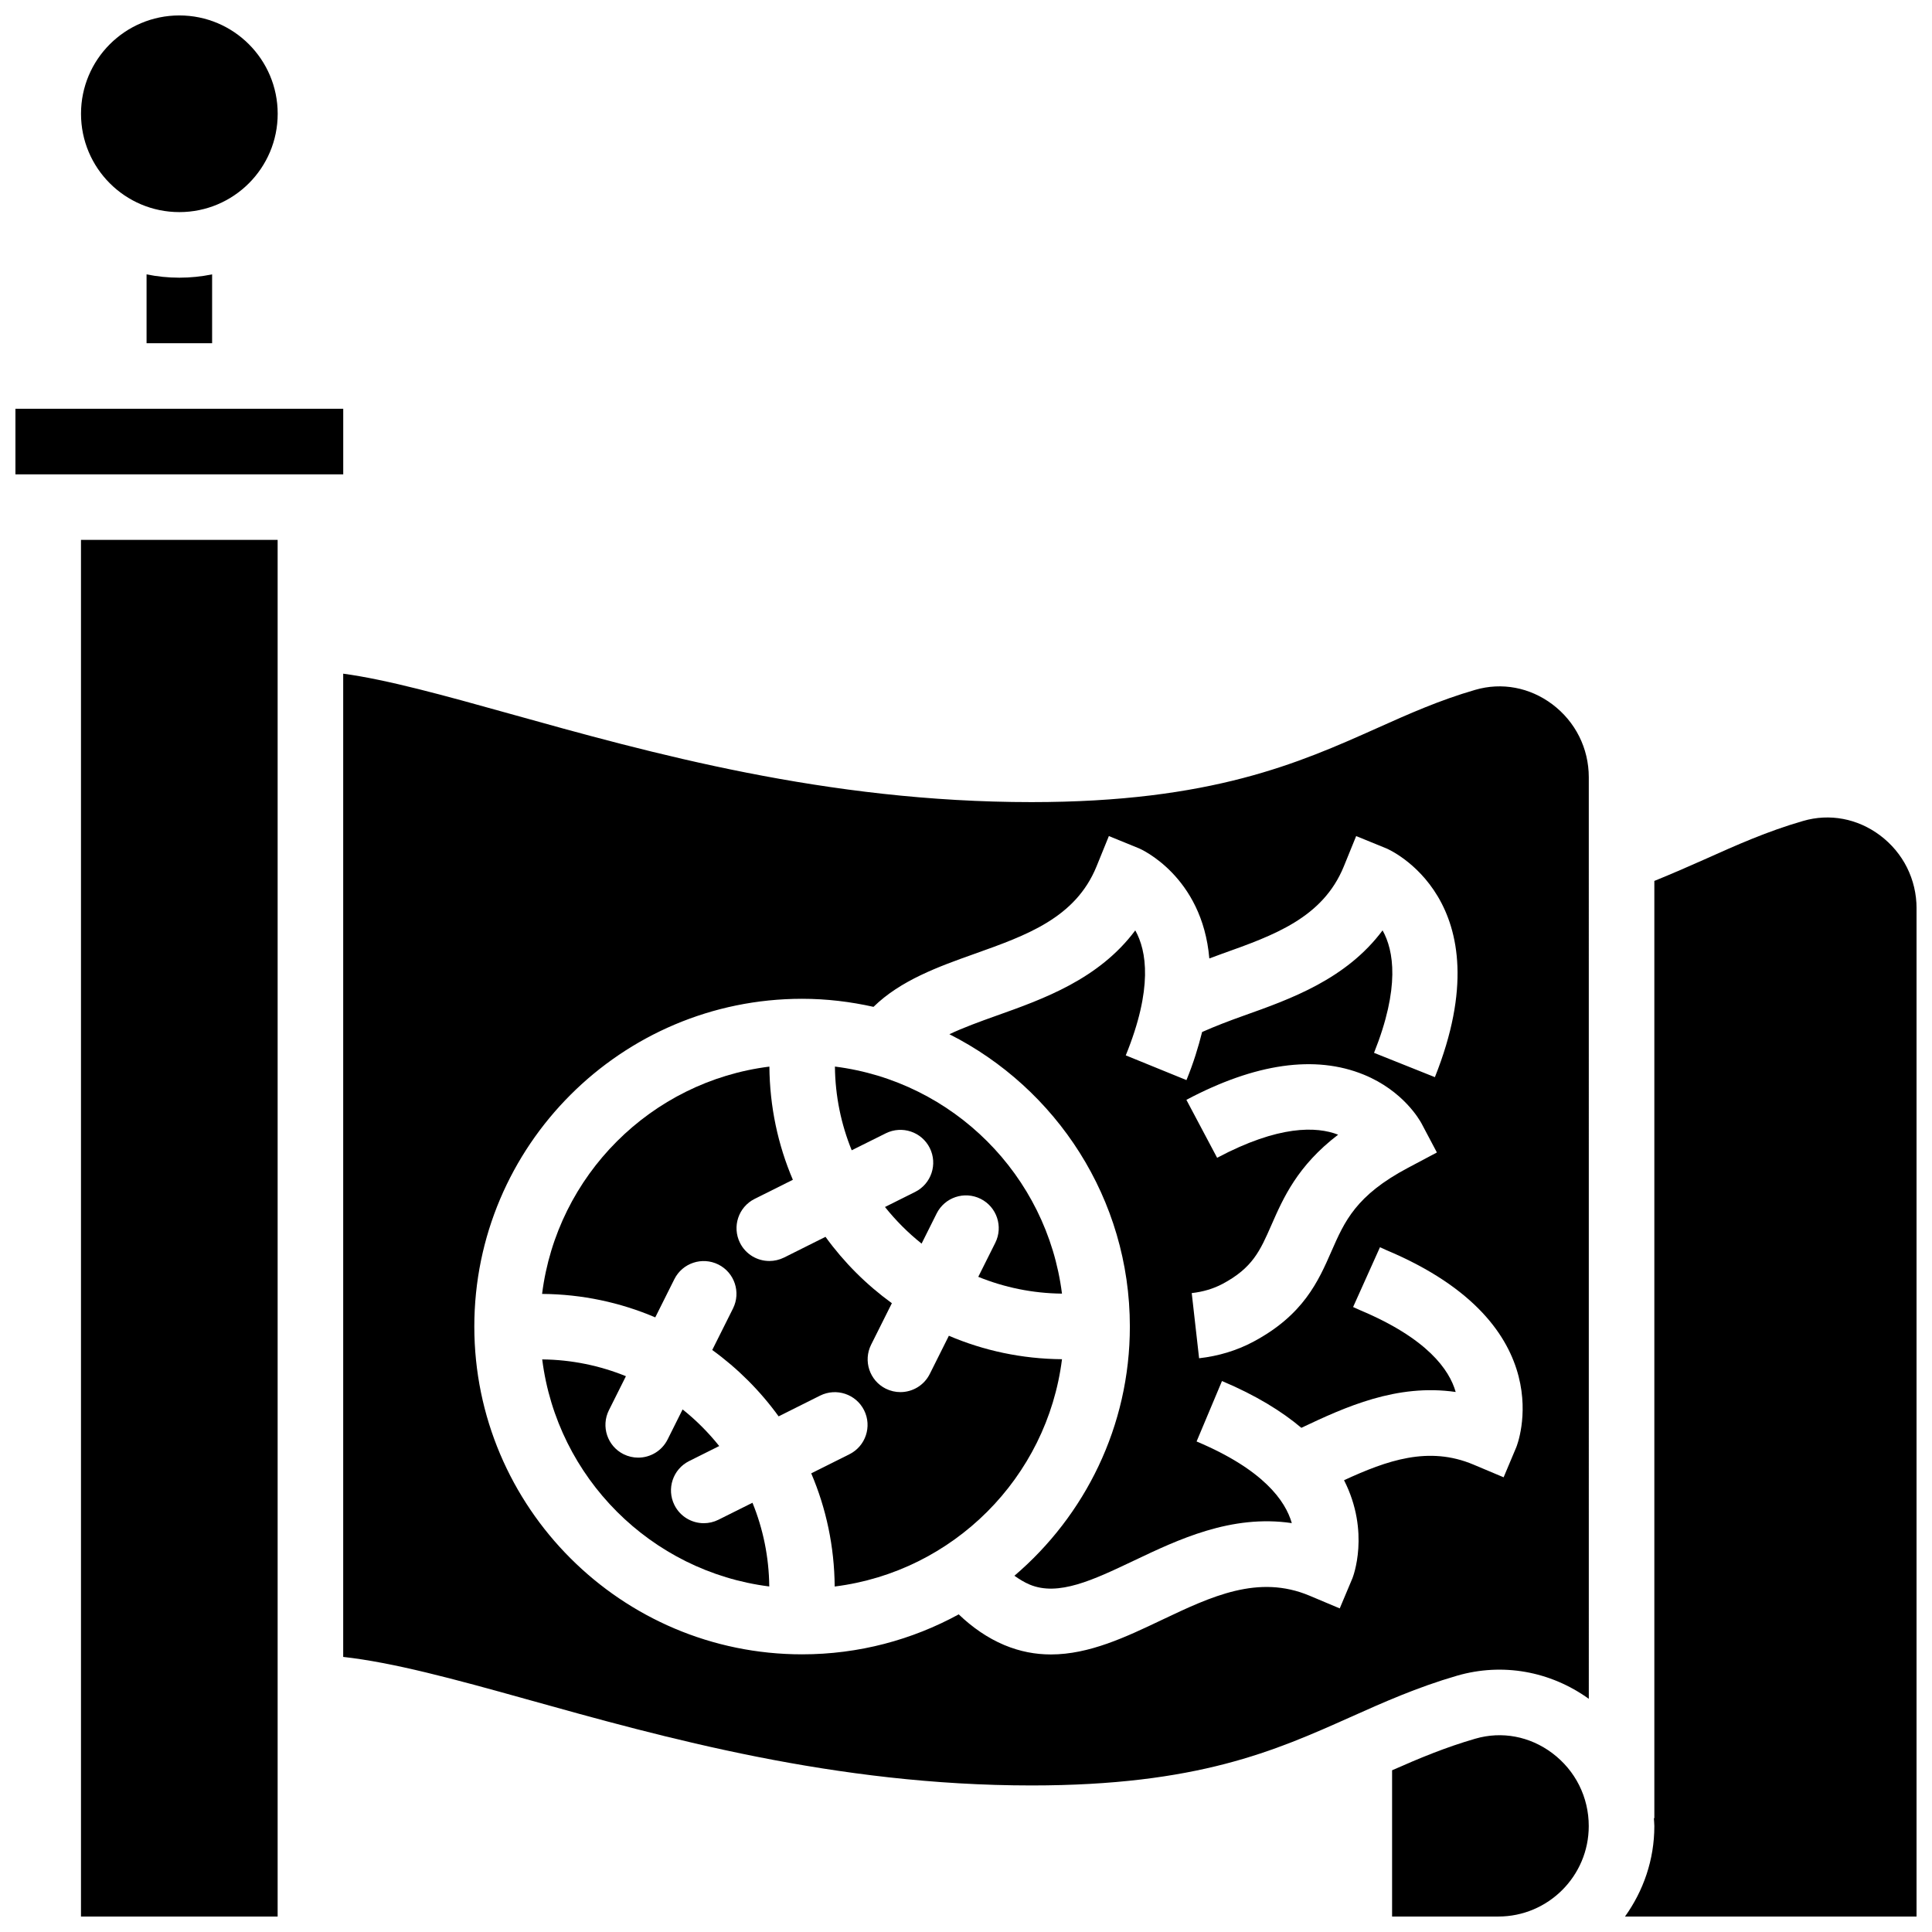 <?xml version="1.0" encoding="UTF-8"?>
<!-- Uploaded to: SVG Repo, www.svgrepo.com, Generator: SVG Repo Mixer Tools -->
<svg width="800px" height="800px" version="1.1" viewBox="144 144 512 512" xmlns="http://www.w3.org/2000/svg">
 <defs>
  <clipPath id="e">
   <path d="m165 148.09h53v52.906h-53z"/>
  </clipPath>
  <clipPath id="d">
   <path d="m512 603h54v48.902h-54z"/>
  </clipPath>
  <clipPath id="c">
   <path d="m165 287h53v364.9h-53z"/>
  </clipPath>
  <clipPath id="b">
   <path d="m148.09 252h86.906v18h-86.906z"/>
  </clipPath>
  <clipPath id="a">
   <path d="m574 360h77.902v291.9h-77.902z"/>
  </clipPath>
 </defs>
 <g clip-path="url(#e)">
  <path d="m217.59 174.15c0 14.391-11.668 26.059-26.059 26.059-14.395 0-26.062-11.668-26.062-26.059s11.668-26.059 26.062-26.059c14.391 0 26.059 11.668 26.059 26.059"/>
 </g>
 <g clip-path="url(#d)">
  <path d="m555.36 608.59c-5.949-4.457-13.359-5.871-20.414-3.812-7.949 2.301-14.934 5.231-22.027 8.363v38.758h28.152c13.219 0 23.965-10.742 23.965-23.965 0-7.672-3.527-14.723-9.676-19.344z"/>
 </g>
 <g clip-path="url(#c)">
  <path d="m165.46 287.07h52.117v364.83h-52.117z"/>
 </g>
 <g clip-path="url(#b)">
  <path d="m148.09 252.33h86.871v17.371h-86.871z"/>
 </g>
 <path d="m182.84 216.71v18.25h17.371v-18.25c-2.805 0.574-5.715 0.879-8.684 0.879-2.973 0-5.883-0.305-8.688-0.879z"/>
 <path d="m378.74 444.34c4.293-2.137 9.504-0.41 11.656 3.883 2.144 4.293 0.41 9.512-3.883 11.656l-7.984 3.988c2.867 3.586 6.113 6.844 9.703 9.703l3.988-7.984c2.152-4.293 7.356-6.019 11.656-3.883 4.293 2.144 6.027 7.367 3.883 11.656l-4.508 9.016c6.871 2.789 14.352 4.371 22.184 4.449-3.953-31.348-28.82-56.219-60.172-60.172 0.078 7.836 1.652 15.324 4.449 22.184z"/>
 <path d="m334.39 546.75c-1.242 0.617-2.57 0.914-3.875 0.914-3.188 0-6.254-1.754-7.781-4.805-2.144-4.293-0.41-9.512 3.883-11.656l7.984-3.988c-2.867-3.586-6.113-6.844-9.703-9.703l-3.988 7.984c-1.531 3.039-4.598 4.793-7.785 4.793-1.305 0-2.633-0.297-3.875-0.91-4.293-2.144-6.027-7.367-3.883-11.656l4.508-9.016c-6.871-2.789-14.352-4.371-22.184-4.449 3.953 31.348 28.82 56.219 60.172 60.172-0.078-7.836-1.652-15.324-4.449-22.184z"/>
 <path d="m555.36 330.63c-5.949-4.457-13.359-5.871-20.414-3.812-9.449 2.734-17.527 6.34-26.078 10.172-20.523 9.172-43.785 19.578-91.5 19.578-54.402 0-100.99-13.012-138.42-23.461-17.102-4.777-32.297-8.992-43.996-10.578v260.57c13.238 1.477 29.203 5.801 48.668 11.238 36.414 10.168 81.73 22.824 133.75 22.824 44.004 0 64.547-9.191 84.414-18.066 8.711-3.898 17.719-7.93 28.336-11.016 12.031-3.484 24.695-1.227 34.93 6.125l-0.004-244.23c-0.008-7.668-3.535-14.723-9.684-19.344zm-9.512 196.86-3.371 8.008-8.008-3.371c-11.898-5.012-22.906-1.094-34.285 4.144 7.027 13.82 2.312 25.766 2.231 25.965l-3.371 8.008-8.008-3.371c-13.586-5.707-26.016 0.191-39.184 6.445-9.484 4.516-19.195 9.129-29.352 9.129-4.055 0-8.164-0.738-12.371-2.5-4.422-1.867-8.426-4.648-12.059-8.121-12.328 6.738-26.48 10.59-41.508 10.59-47.898 0-86.863-38.969-86.863-86.863 0-47.898 38.969-86.863 86.863-86.863 6.508 0 12.82 0.773 18.926 2.137 7.199-7.027 17.137-10.625 26.832-14.07 13.734-4.891 26.711-9.504 32.27-23.141l3.273-8.051 8.051 3.285c0.234 0.094 16.703 7.262 18.57 29.152 1.129-0.41 2.25-0.844 3.371-1.242 13.734-4.891 26.703-9.512 32.27-23.148l3.273-8.043 8.051 3.285c0.312 0.129 31.609 13.523 12.812 60.605l-16.129-6.445c6.934-17.34 5.238-27.137 2.266-32.453-9.66 12.953-24.41 18.199-36.719 22.574-4.004 1.426-7.695 2.84-11.109 4.359-1 3.977-2.266 8.156-4.144 12.742l-16.086-6.551c7.234-17.762 5.535-27.734 2.519-33.121-9.66 12.953-24.41 18.199-36.707 22.574-4.606 1.641-8.859 3.195-12.551 4.941 28.316 14.305 47.824 43.621 47.824 77.469 0 26.434-11.91 50.102-30.594 66.043 1.305 0.922 2.633 1.746 4.039 2.336 7.594 3.18 16.824-1.215 27.527-6.297 11.797-5.613 25.922-12.359 41.945-9.988-1.684-5.906-7.523-14.184-25.234-21.637l6.731-16.02c9.023 3.805 15.859 8.035 21.031 12.402 11.578-5.488 25.285-11.77 40.902-9.496-1.676-5.906-7.523-14.184-25.234-21.637l-1.953-0.879 7.121-15.844 1.754 0.789c47.305 19.914 34.527 51.848 34.387 52.168zm-79.297-76.664-8.148-15.359c18.301-9.695 34.137-11.945 47.035-6.664 10.457 4.281 14.82 12.066 15.289 12.934l4.066 7.68-7.672 4.074c-13.777 7.305-16.789 14.16-20.266 22.098-3.473 7.93-7.418 16.922-20.777 24.02-4.336 2.301-9.156 3.762-14.305 4.344l-1.953-17.27c2.988-0.332 5.715-1.148 8.121-2.414 8.016-4.258 9.996-8.789 13.004-15.645 3.137-7.141 6.871-15.672 17.676-23.922-5.734-2.215-15.723-2.555-32.07 6.125z"/>
 <g clip-path="url(#a)">
  <path d="m642.23 365.38c-5.949-4.457-13.359-5.879-20.414-3.812-9.469 2.734-17.555 6.352-26.109 10.188-4.231 1.895-8.668 3.812-13.289 5.699v248.39h-0.121c0.031 0.703 0.121 1.391 0.121 2.094 0 8.957-2.926 17.191-7.781 23.965h77.27v-267.18c0-7.668-3.527-14.723-9.676-19.344z"/>
 </g>
 <path d="m395.46 497.99-5.062 10.129c-1.531 3.051-4.598 4.805-7.785 4.805-1.305 0-2.633-0.297-3.875-0.91-4.293-2.144-6.027-7.367-3.883-11.656l5.5-10.996c-6.758-4.898-12.699-10.832-17.59-17.59l-10.996 5.5c-1.254 0.609-2.582 0.906-3.883 0.906-3.188 0-6.254-1.754-7.781-4.805-2.144-4.293-0.41-9.512 3.883-11.656l10.129-5.062c-3.945-9.227-6.133-19.363-6.219-29.992-31.391 3.926-56.305 28.84-60.238 60.238 10.633 0.078 20.77 2.277 29.992 6.219l5.062-10.129c2.152-4.293 7.367-6.012 11.656-3.883 4.293 2.144 6.027 7.367 3.883 11.656l-5.5 10.996c6.758 4.898 12.699 10.832 17.59 17.59l10.996-5.5c4.293-2.129 9.504-0.41 11.656 3.883 2.144 4.293 0.41 9.512-3.883 11.656l-10.129 5.062c3.945 9.227 6.133 19.363 6.219 29.992 31.391-3.926 56.305-28.84 60.238-60.238-10.621-0.082-20.758-2.277-29.98-6.215z"/>
</svg>